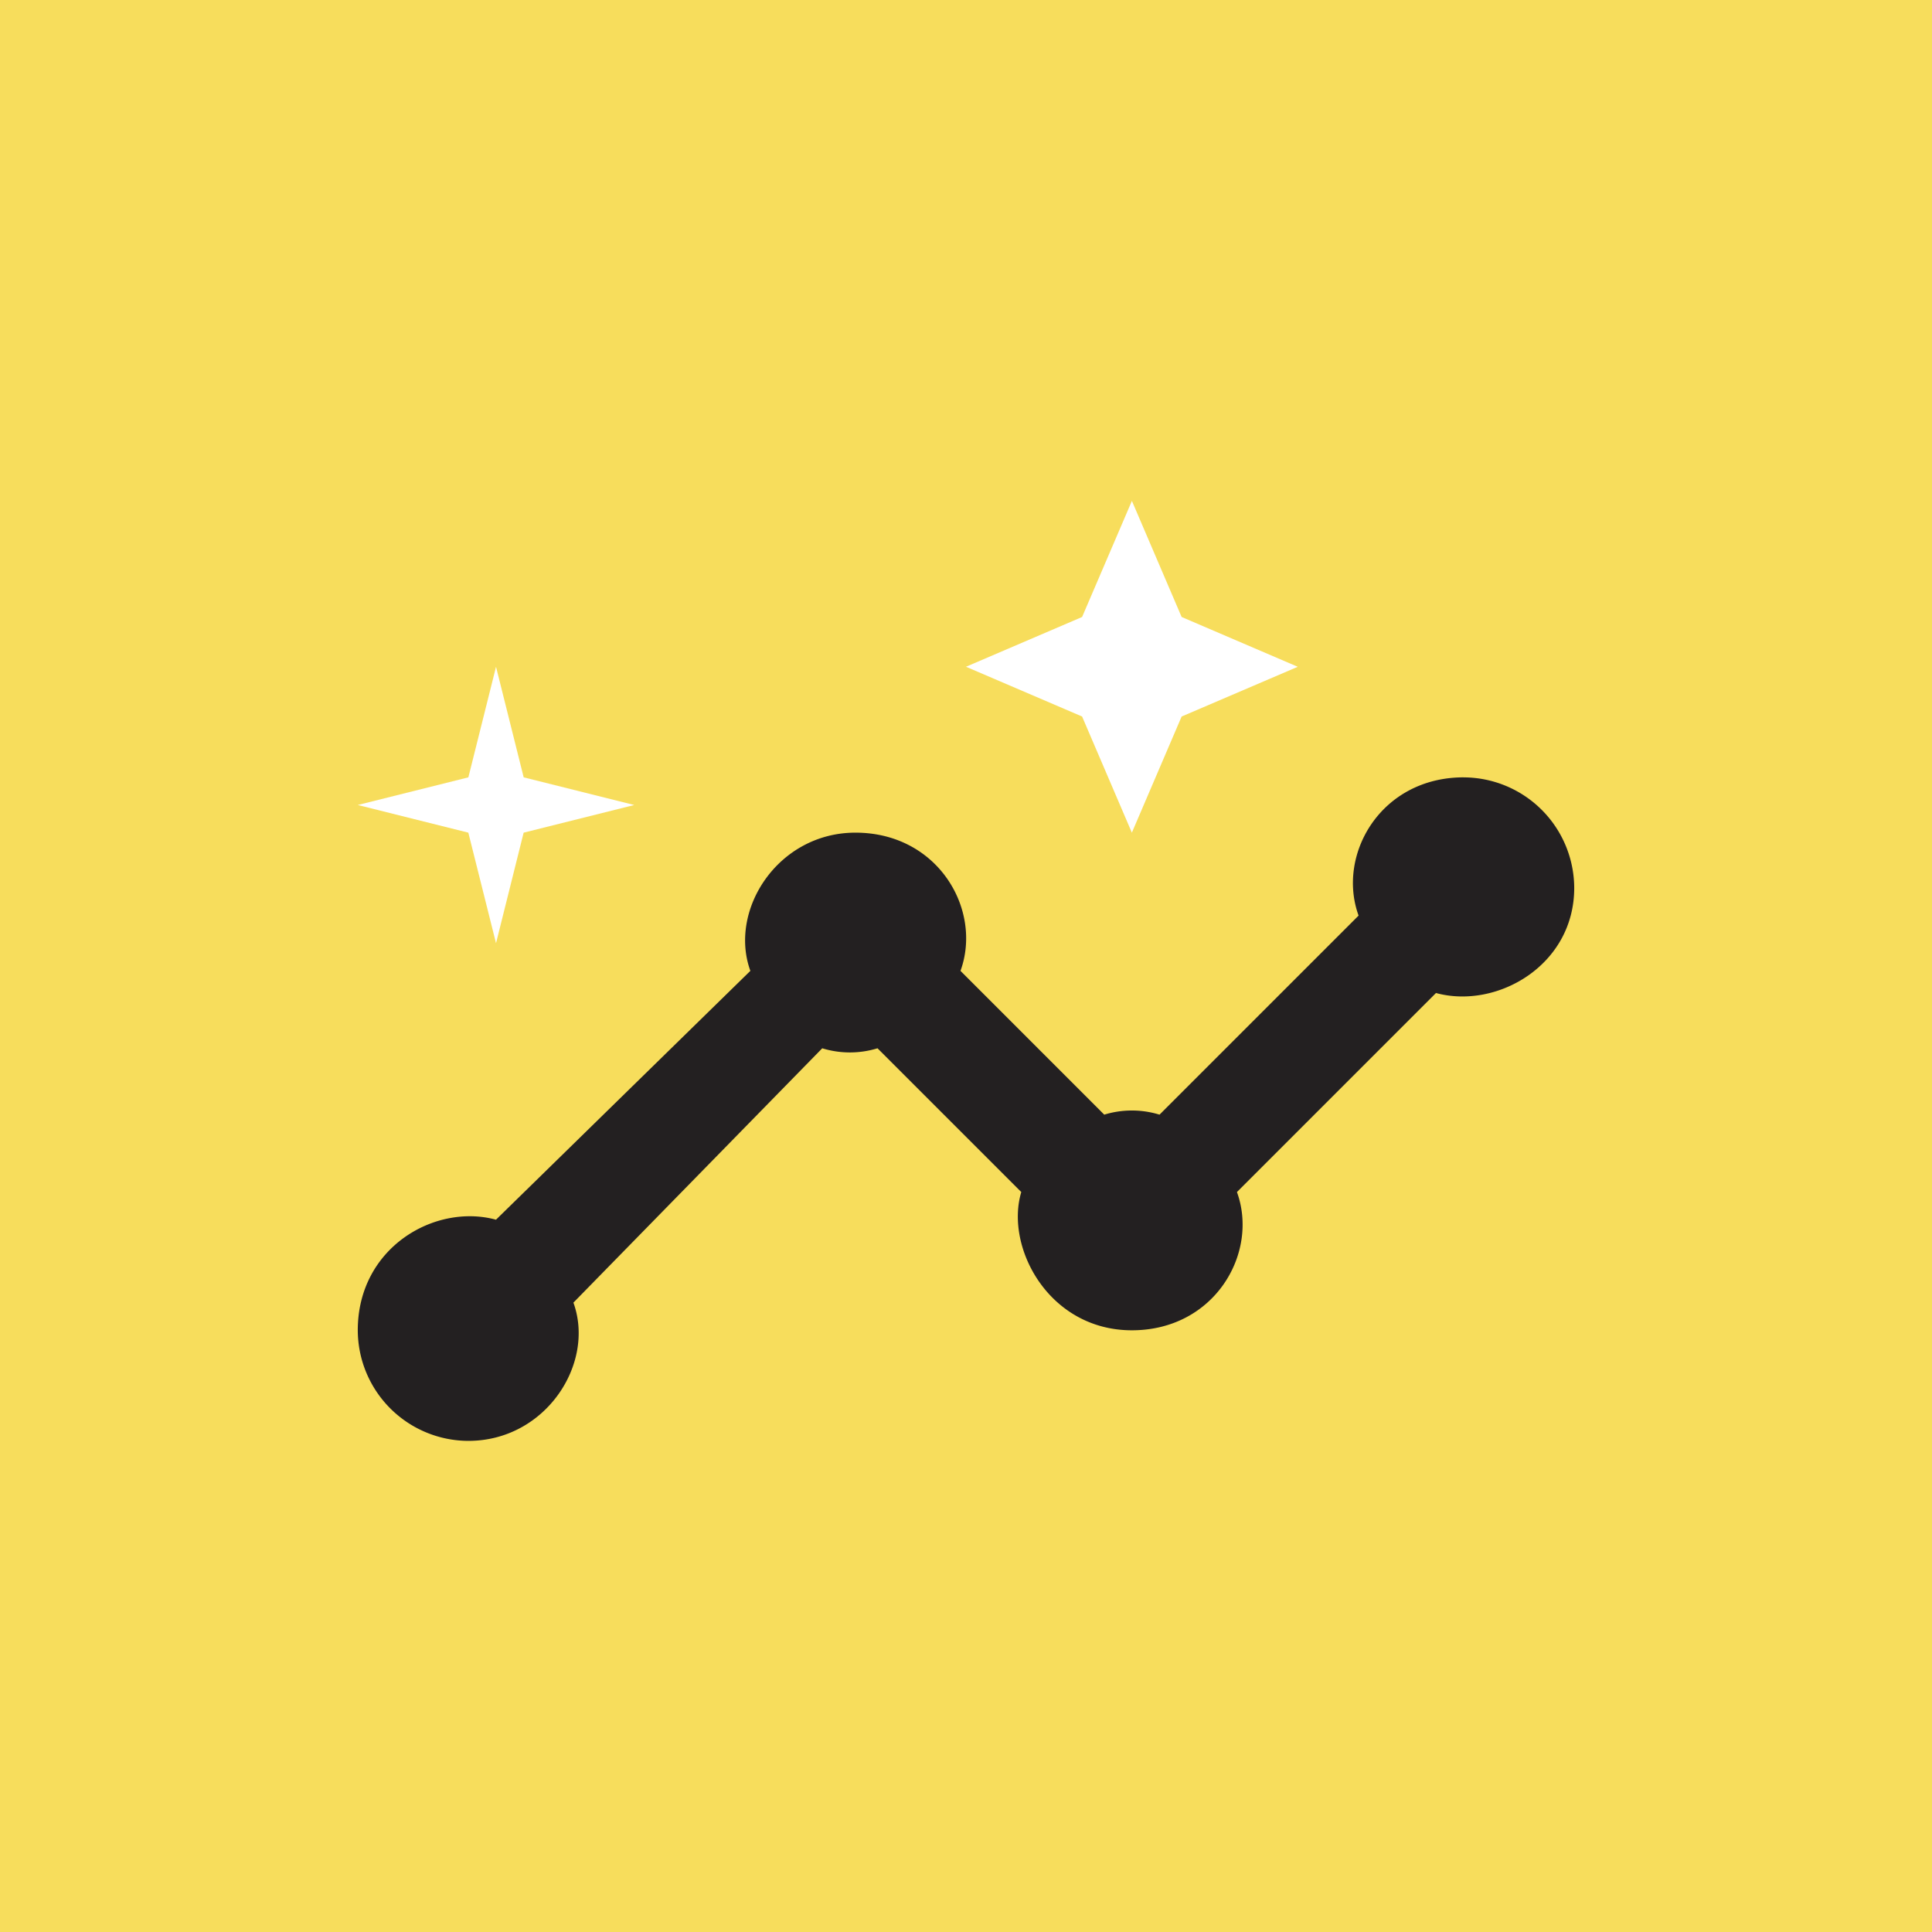 <svg width="54" height="54" fill="none" xmlns="http://www.w3.org/2000/svg"><path fill="#F7DD5C" d="M0 0h54v54H0z"/><path d="M40.91 21.727c-2.32 0-3.555 2.164-2.937 3.864l-5.564 5.564a2.633 2.633 0 0 0-1.545 0l-4.018-4.019c.618-1.7-.619-3.863-2.937-3.863-2.163 0-3.554 2.163-2.936 3.863l-7.11 6.955c-1.7-.464-3.863.773-3.863 3.09a3.1 3.1 0 0 0 3.09 3.092c2.165 0 3.555-2.164 2.937-3.864l6.955-7.109a2.633 2.633 0 0 0 1.545 0l4.018 4.018c-.463 1.546.773 3.864 3.091 3.864 2.319 0 3.555-2.164 2.937-3.864l5.563-5.563c1.7.463 3.864-.773 3.864-2.937a3.1 3.1 0 0 0-3.09-3.09z" fill="#232021"/><path d="m31.636 23.273 1.391-3.246 3.246-1.39-3.246-1.392L31.637 14l-1.392 3.245L27 18.636l3.245 1.391 1.391 3.246zm-17.772 3.09.772-3.09 3.091-.773-3.09-.773-.773-3.09-.773 3.09L10 22.5l3.09.773.774 3.09z" fill="#fff"/></svg>